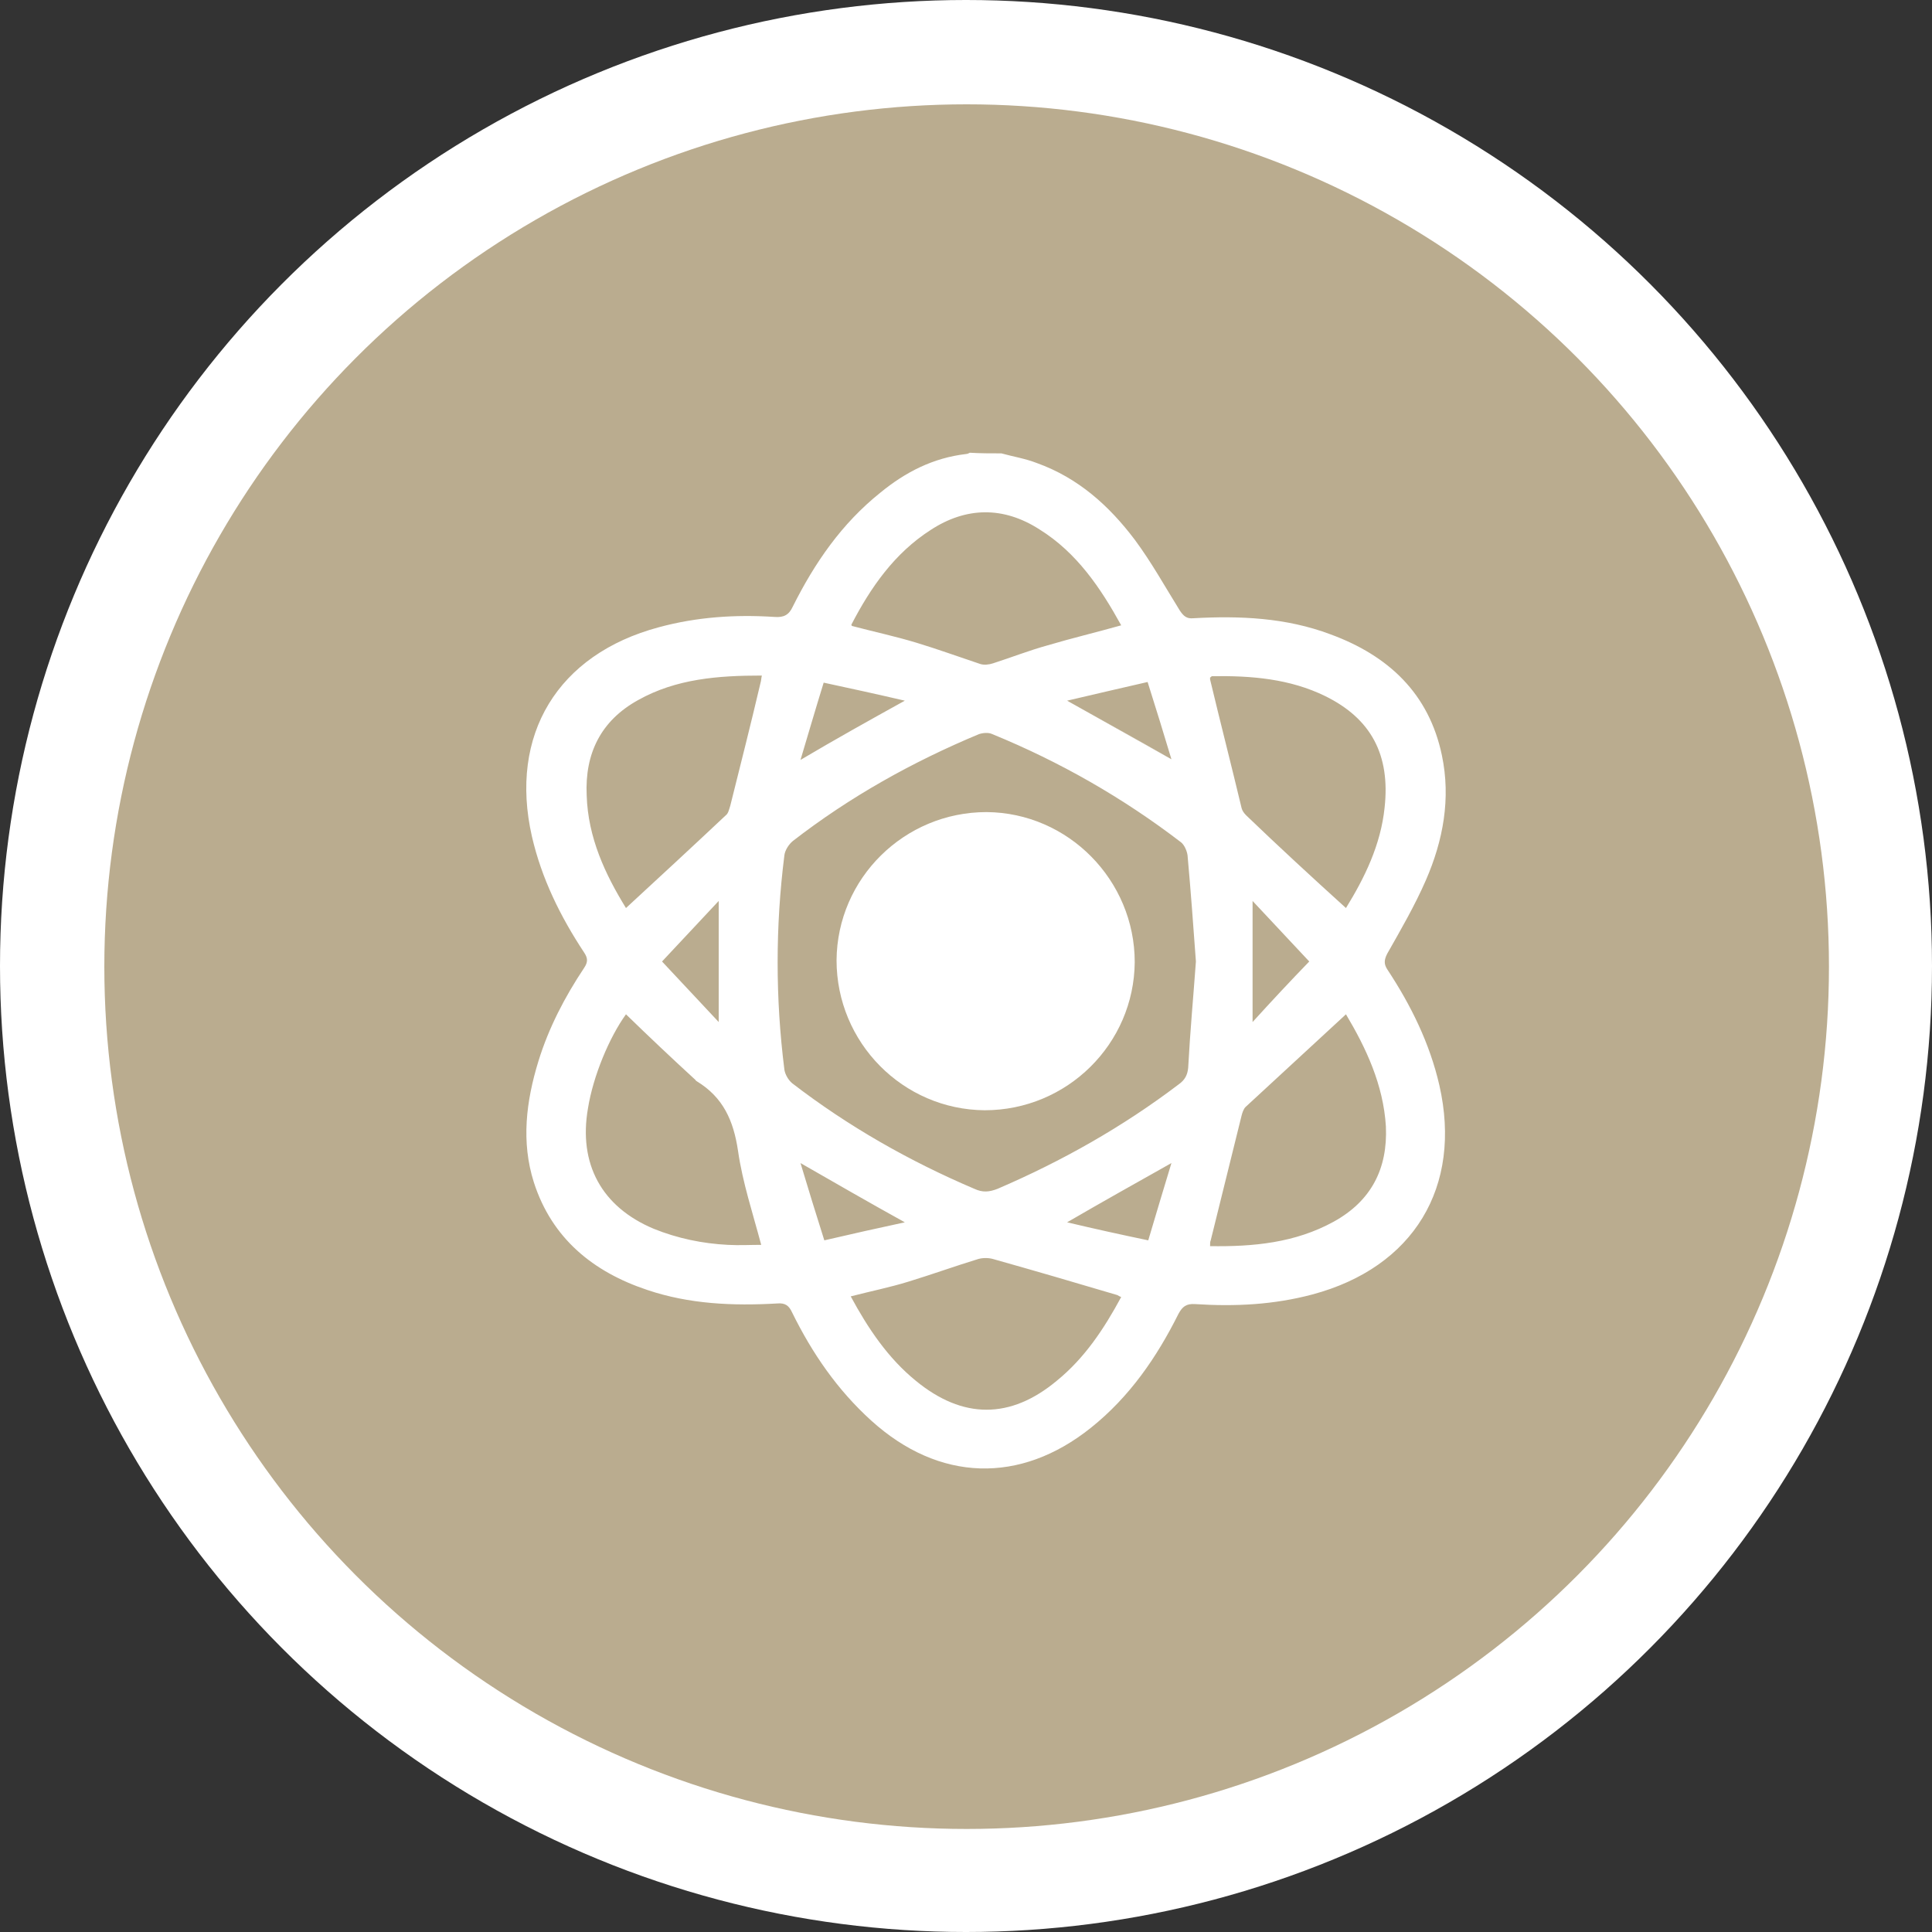 <?xml version="1.0" encoding="utf-8"?>
<!-- Generator: Adobe Illustrator 28.3.0, SVG Export Plug-In . SVG Version: 6.00 Build 0)  -->
<svg version="1.1" id="Ebene_1" xmlns="http://www.w3.org/2000/svg" xmlns:xlink="http://www.w3.org/1999/xlink" x="0px" y="0px"
	 viewBox="0 0 300 300" style="enable-background:new 0 0 300 300;" xml:space="preserve">
<rect x="0" y="0" width="300" height="300" fill="#333333" stroke="none"/>
<style type="text/css">
	.st0{fill:#FFFFFF;}
	.st1{fill:#BAAC8F;}
	.st2{display:none;}
	.st3{display:inline;fill:#FFFFFF;}
	.st4{display:inline;fill:#BAAC8F;}
</style>
<circle class="st0" cx="150" cy="150" r="150"/>
<circle class="st1" cx="150.1" cy="150.1" r="133.9"/>
<g class="st2">
	<path class="st3" d="M93.6,130.5c0-8.1,0-16.2,0-24.4c0-1.3,0.3-2,1.5-2.6c17.6-9.6,35.2-19.2,52.7-28.9c1.1-0.6,1.8-0.6,2.9,0
		c18.1,9.7,36.2,19.3,54.3,28.9c1.1,0.6,1.6,1.3,1.6,2.6c-0.1,13.7,0.1,27.3-0.1,41c-0.2,23.2-8.4,43.2-24.9,59.5
		c-7.6,7.5-16.4,13.1-26.2,17.2c-0.3,0.1-0.6,0.2-0.8,0.4c-3.8,2.6-7.4,1.8-11.4-0.1c-20.6-9.5-35.3-24.6-43.8-45.7
		c-4-9.8-5.6-20.1-5.7-30.7C93.6,142,93.6,136.3,93.6,130.5z M141,159.1c-0.5-0.5-0.9-0.9-1.2-1.4c-3.7-4.3-7.4-8.7-11.1-13
		c-1.7-2-3.8-3-6.4-2.6c-5.4,1-7.3,6.9-3.6,11.3c5.2,6.1,10.5,12.3,15.7,18.4c3.3,3.9,6.9,4.2,10.9,0.9c8.7-7.1,17.4-14.2,26.1-21.3
		c4-3.2,8-6.4,11.9-9.7c3.6-3,3.5-8,0-10.6c-2.5-1.9-5.8-1.7-8.6,0.6c-5.7,4.6-11.4,9.3-17.1,13.9C152,150.1,146.5,154.6,141,159.1z
		"/>
</g>
<g class="st2">
	<path class="st3" d="M211.5,223.6c-9.8-4.2-19.5-8.4-29.2-12.5c-0.6-0.2-1.3-0.3-2-0.3c-15,1.1-28.6-2.6-40.2-12.3
		c-8.2-6.9-13.5-15.7-14.8-26.6c-1.4-11.9,2.1-22.3,9.9-31.2c8.1-9.3,18.5-14.7,30.6-16.6c14.8-2.4,28.7,0.3,41,9.1
		c9.8,7,16.1,16.3,18.1,28.3c0.1,0.8,0.3,1.6,0.4,2.4c0,2.2,0,4.3,0,6.5c-0.1,0.3-0.2,0.6-0.2,1c-1,8.8-4.6,16.4-10.5,22.9
		c-0.6,0.7-0.7,1.3-0.5,2.2c1.6,6.2,3.1,12.4,4.6,18.6c0.2,0.9,0.4,1.9,0.3,2.9c-0.3,2.9-2.2,4.5-4.8,5.5
		C213.2,223.6,212.3,223.6,211.5,223.6z M156.3,173.4c3.4,0,6.3-2.8,6.2-6.3c0-3.5-2.8-6.2-6.3-6.2c-3.5,0-6.2,2.8-6.2,6.2
		C150.1,170.7,152.9,173.4,156.3,173.4z M175.1,161c-3.5,0-6.3,2.8-6.3,6.2c0,3.4,2.8,6.2,6.2,6.3c3.5,0,6.3-2.8,6.3-6.2
		C181.4,163.7,178.6,161,175.1,161z M193.9,160.9c-3.5,0-6.2,2.8-6.2,6.3c0,3.4,2.9,6.2,6.3,6.2c3.4,0,6.2-2.8,6.2-6.2
		C200.2,163.8,197.4,160.9,193.9,160.9z"/>
	<path class="st3" d="M172.1,114c-6.1,0.1-11.9,0.8-17.6,2.6c-15,4.6-26.8,13.3-33.9,27.5c-1.8,3.7-2.8,7.8-4,11.8
		c-0.3,1.1-0.7,1.8-1.8,2.3c-8.8,3.7-17.6,7.5-26.5,11.3c-1.2,0.5-2.5,1-3.8,1.1c-4,0.2-7.2-3.3-6.3-7.3c1.5-6.6,3.2-13.1,4.8-19.7
		c0.2-1,0.1-1.6-0.6-2.3c-7-7.9-10.9-17.1-10.7-27.7c0.3-12.5,5.6-22.7,15-30.7c12.3-10.4,26.7-14.1,42.5-12.1
		c12.8,1.6,23.8,7,32.4,16.7c6.3,7.2,9.9,15.5,10.3,25.2C172.1,112.9,172.1,113.4,172.1,114z M140.8,107.8c-3.4,0-6.3,2.9-6.3,6.2
		c0,3.4,2.9,6.3,6.3,6.3c3.4,0,6.3-2.8,6.3-6.3C147,110.6,144.2,107.8,140.8,107.8z M103.2,107.8c-3.4,0-6.3,2.8-6.3,6.3
		c0,3.4,2.8,6.2,6.3,6.3c3.4,0,6.3-2.9,6.3-6.3C109.4,110.6,106.6,107.8,103.2,107.8z M128.2,114.1c0-3.5-2.7-6.3-6.2-6.3
		s-6.3,2.7-6.4,6.2c-0.1,3.4,2.9,6.4,6.3,6.4C125.4,120.3,128.2,117.5,128.2,114.1z"/>
</g>
<g class="st2">
	<path class="st3" d="M193.1,229c-18.6,0-36.8,0-54.9,0c-2.1-5.1-4.2-10.2-6.4-15.8c0.5-0.3,1.5-0.8,2.4-1.5
		c5.3-4.3,10.7-8.5,15.9-12.9c1.4-1.1,2.9-3,0.7-4.7c-1.9-1.5-3,0.3-4.3,1.6c-10.8,11.3-23.6,18.8-39.1,21.3c-1.3,0.2-2.6,0.1-3.9,0
		c-3.2-0.4-4.7-2.1-4.4-5.3c0.1-1.6,0.5-3.2,1-4.8c1.2-4.1,1.2-4.2-2.8-5.5c-1.9-0.6-2.7-1.5-1.6-3.3c1.5-2.4,1.3-4.2-1.2-5.7
		c-2.5-1.6-1.6-3.4-0.1-5.2c3.1-3.8,3-4.1-1.1-6.4c-6.7-3.8-7.4-6.7-3-13.1c2.7-3.9,5.7-7.7,8.6-11.5c1.4-1.8,1.8-3.4,0.8-5.7
		c-0.8-1.8-0.7-3.9-1-6.1c35,0,69.5,0,104.8,0c-1.8,4.9-3.4,9.7-5.2,14.2c-1.8,4.4-3.9,8.8-6.1,13c-7.8,14.8-8.2,30-3,45.6
		C190.2,221.1,191.6,224.9,193.1,229z"/>
	<path class="st3" d="M182.2,89.9c0.1,6.2-2.2,11.5-6.3,16.1c-2.1,2.4-3.1,5.2-4.1,8.2c-1.2,3.6-3.3,7-3.5,11c0,0.5-0.5,1.1-0.9,1.3
		c-3.5,1.3-4.5,4.7-6.5,7.3c-4.5,5.8-13.9,3.9-16.5-2.9c-0.4-1.1-1.4-2.3-2.5-2.8c-2.5-1.3-3.8-3.1-3.8-5.9c0-2.1,0.2-4.1-1.9-5.4
		c-0.7-0.4-0.8-1.7-1.2-2.6c-1.2-2.6-1.8-5.8-3.6-7.7c-10.9-11.4-7.8-32.1,7.9-40.7c17-9.4,38.2-0.2,42.3,18.4
		C181.9,86,181.9,88,182.2,89.9z M147.9,114.1c-0.6-5.6-1.1-10.9-1.9-16.2c-0.2-1.5-1.3-2.8-1.9-4.2c-1.2-2.6-2.6-5.2-3.4-7.9
		c-0.2-0.7,1.2-1.9,1.8-2.9c0.9,0.8,2.1,1.6,2.7,2.6c1.1,1.7,1.4,4,2.8,5.3c4.8,4.3,12.3,1.5,13.7-4.8c0.3-1.2,1.7-2.9,2.6-2.9
		c2.1-0.1,2.6,1.9,2,3.6c-0.9,2.5-2.3,4.8-3.5,7.2c-0.5,0.9-1.6,1.7-1.7,2.6c-0.8,5.8-1.3,11.6-2,17.6c2.8,0,5.3,0,8.1,0
		c-0.1-4.9,2.7-8.2,5.4-11.6c1.6-2.1,3.1-4.5,3.9-7.1c3.2-11.5-3.6-23.5-15.4-27.3c-12.3-4-25.9,2.2-30.1,13.9
		c-2.4,6.5-2.3,12.9,1.8,18.7c3,4.2,7,7.8,7,13.5C142.6,114.1,145,114.1,147.9,114.1z M152.8,114.1c0.4,0,0.9,0,1.4,0
		c0.6-5.5,1.2-11.1,1.9-16.7c-1.9,0-3.3,0-5.2,0C151.5,103.1,152.2,108.6,152.8,114.1z"/>
	<path class="st3" d="M169.1,139.5c1.3-2.1,2.1-3.6,3.1-5.3c2,1.1,3.8,2.4,5.8,3.1c1,0.4,2.4-0.4,3.7-0.6c-0.5-1.2-0.7-2.7-1.5-3.4
		c-1.5-1.3-3.5-2.1-5.5-3.3c1.1-1.9,2.1-3.7,3.4-5.9c3,1.7,5.8,3.2,8.6,4.8c0.9,0.5,1.7,1.3,2.6,1.3c1.1,0.1,2.3-0.5,3.4-0.8
		c-0.4-1.1-0.5-2.7-1.3-3.2c-3.4-2.2-6.9-4.1-10.8-6.3c1.1-1.9,2.2-3.8,3.4-5.8c1.9,1,3.5,1.9,5.2,2.9c1.5,0.8,3.1,1.7,4.3-0.3
		c1.1-1.9-0.2-3-1.8-3.8c-1.7-0.9-3.4-1.9-5.1-3c1.2-2,2.2-3.7,3.4-5.8c3.5,2,6.8,3.9,10.2,5.8c1.5,0.9,3.1,1.5,4.2-0.4
		c1.1-2-0.5-2.9-2-3.8c-3.3-1.9-6.6-3.8-10.1-5.7c1.4-2.3,2.6-4.4,4-6.8c6.7,3.8,13.2,7.5,19.9,11.3c-5.5,9.4-11.2,18.2-16.1,27.6
		c-3,5.8-6.6,8.1-13.1,7.4C181.4,139,175.6,139.5,169.1,139.5z"/>
	<path class="st3" d="M119.6,102.8c3.3,12.3,6.6,24.3,10,36.7c-2,0-3.6,0.2-5.2-0.1c-0.9-0.2-2.1-1.1-2.3-1.9
		c-3.1-10.8-6.1-21.8-9.1-32.9C115.2,104,117.3,103.4,119.6,102.8z"/>
	<path class="st3" d="M101.8,107.5c2.4-0.6,4.2-1.1,6.5-1.7c3.1,11.1,6.1,22.2,9.2,33.7c-2.3,0-4,0.1-5.7-0.1
		c-0.6-0.1-1.6-0.8-1.7-1.5C107.4,127.9,104.7,117.9,101.8,107.5z"/>
	<path class="st3" d="M107.5,93.6c2.7,1.8,5,3.3,8,5.3c-4.1,1.1-7.7,2.1-12,3.2C105,98.9,106.2,96.5,107.5,93.6z"/>
</g>
<g class="st2">
	<path class="st3" d="M124.8,187.9c-4.2,4.1-6.8,8.5-8.4,13.5c-2.2,6.8-7.7,10.9-14.4,11c-7.6,0.1-14.1-5.1-15.4-12.5
		c-1.3-7.3,2.8-14.2,9.7-17.2c4.4-1.9,8.6-4.6,12.8-6.9c0.6-0.3,1-0.8,1.6-1.2c-9.7-9.7-19.1-19-28.5-28.4
		c9.7-9.7,19.2-19.1,28.8-28.7c-4.2-4.3-8.7-6.8-13.8-8.5c-9.5-3.2-13.7-13.8-8.7-22.2c3.3-5.6,8.4-8.2,14.9-7.6
		c6.1,0.6,10.2,4.1,12.8,9.7c1.8,4.1,4.1,8,6.2,12c0.5,0.9,1.3,1.5,2.1,2.3c9.5-9.6,18.9-19,28-28.1c9.7,9.7,19.2,19.2,28.8,28.7
		c-3.3,3.4-7.9,5.8-13,7.6c-8,2.8-12.3,10.6-10.2,18.5c1.8,6.6,7.4,11.2,14,11.4c7.2,0.3,13.1-3.7,15.5-10.6
		c2.3-6.5,4.6-10.2,7.9-13.1c9.4,9.4,18.8,18.8,28.2,28.2c-9.2,9.2-18.6,18.6-28.2,28.1c4.1,4.2,8.5,6.7,13.5,8.4
		c6.8,2.2,10.9,7.7,11,14.4c0.1,7.6-5.1,14.1-12.5,15.4c-7.2,1.4-14.2-2.8-17.2-9.7c-1.9-4.4-4.6-8.6-6.9-12.8
		c-0.3-0.6-0.7-1.1-1.2-1.7c-9.7,9.8-19.1,19.2-28.6,28.7C143.7,206.9,134.3,197.5,124.8,187.9z"/>
</g>
<g class="st2">
	<path class="st3" d="M113.7,97.4c-3.8,0-7.6,0-11.4,0c-7.7,0-12.9,5.3-13,13c0,4.8,0,9.5,0,14.3c0,0.4,0,0.8,0,1.3
		c42.6,0,85,0,127.5,0c0-0.5,0.1-0.8,0.1-1.2c0-4.8,0-9.7,0-14.5c0-7.5-5.3-12.8-12.8-12.8c-3.8,0-7.7,0-11.5,0c0-2.5,0.1-5.1,0-7.6
		c-0.1-1.4-1-2.5-2.3-3c-2.6-1.1-5.2,0.8-5.3,3.8c-0.1,2.3-0.1,4.6-0.1,6.8c-9.3,0-18.5,0-27.8,0c0-2.3,0-4.6,0-6.9
		c0-2.4-1.7-4.1-4-4.1c-2.2,0-3.8,1.7-3.8,4.1c0,2.3,0,4.6,0,6.9c-9.3,0-18.5,0-27.8,0c0-1.3-0.1-2.7-0.1-4c0-1.3,0-2.6-0.2-3.9
		c-0.3-1.9-2.1-3.1-3.9-3c-1.8,0.1-3.5,1.5-3.6,3.3C113.6,92.4,113.7,94.9,113.7,97.4z M89.3,134c0,0.5,0,1,0,1.5
		c0,22.2,0,44.4,0,66.7c0,7.9,5.2,13.1,13.1,13.1c33.8,0,67.6,0,101.4,0c7.8,0,13.1-5.2,13.1-13.1c0-22.2,0-44.4,0-66.7
		c0-0.5,0-0.9,0-1.5C174.3,134,131.9,134,89.3,134z"/>
	<path class="st3" d="M89.3,134c42.6,0,85,0,127.6,0c0,0.5,0,1,0,1.5c0,22.2,0,44.4,0,66.7c0,7.9-5.2,13.1-13.1,13.1
		c-33.8,0-67.6,0-101.4,0c-7.8,0-13.1-5.3-13.1-13.1c0-22.2,0-44.4,0-66.7C89.3,135,89.3,134.5,89.3,134z M148.8,193.8
		c0.1,0.1,0.3,0.2,0.4,0.3c0,1.4,0,2.8,0,4.2c0,2.4,1.7,4.2,3.9,4.2c2.2,0,3.9-1.8,3.9-4.2c0-1.4,0-2.8,0-4.2
		c0.1-0.1,0.2-0.1,0.3-0.2c1,1,2,2.1,3,3.1c1.8,1.8,4.3,1.9,5.9,0.3c1.6-1.6,1.4-4-0.4-5.8c-2.4-2.4-4.7-5-7.3-7.2
		c-2.1-1.8-1.4-3.8-1.5-5.9c1,0,1.7,0.1,2.5,0c1.2-0.1,2.1,0.3,2.9,1.2c2.5,2.6,5.1,5.1,7.7,7.7c1,1,2.2,1.6,3.6,1.3
		c1.5-0.3,2.5-1.1,3-2.5c0.5-1.5,0.3-2.9-0.8-4c-1.1-1.2-2.4-2.2-3.6-3.3c0.1-0.1,0.2-0.3,0.3-0.4c0.3,0,0.6-0.1,1-0.1
		c1.1,0,2.2,0,3.4,0c2.3-0.1,4-1.7,4-3.9c0-2.2-1.7-3.8-4-3.9c-1.4,0-2.9,0-4.3,0c0-0.1-0.1-0.2-0.1-0.3c1.1-1,2.2-1.9,3.1-3
		c0.6-0.7,1.1-1.6,1.3-2.5c0.4-1.7-0.5-3.2-2-4c-1.5-0.8-3.2-0.5-4.5,0.8c-2.5,2.4-5.1,4.8-7.4,7.5c-1.8,2.1-3.8,1.5-6,1.6
		c0-0.8,0.1-1.5,0-2.2c-0.2-1.4,0.4-2.4,1.4-3.4c2.6-2.5,5.2-5.1,7.7-7.7c2.2-2.3,1.2-5.8-1.8-6.6c-1.5-0.4-2.7,0.1-3.8,1.1
		c-1.1,1.1-2.2,2.2-3.5,3.5c0-1.7,0-3.1,0-4.4c0-2.6-1.6-4.3-3.8-4.3c-2.4,0-3.9,1.7-3.9,4.3c0,1.4,0,2.7,0,4.1
		c-0.1,0-0.2,0.1-0.3,0.1c-0.8-0.9-1.6-1.8-2.5-2.6c-2.3-2.3-4.5-2.6-6.3-0.9c-1.8,1.8-1.5,4,0.8,6.3c2.5,2.5,5.1,5.1,7.6,7.6
		c0.3,0.3,0.7,0.7,0.7,1c0.1,1.3,0,2.6,0,3.8c-2.7,0.6-4.7,0.2-6.6-2c-2.1-2.5-4.5-4.6-6.8-6.9c-1.3-1.3-3.1-1.5-4.7-0.6
		c-1.5,0.8-2.3,2.4-1.9,4c0.2,0.9,0.8,1.7,1.4,2.4c0.9,1.1,2,2,3.2,3.3c-1.7,0-3.1,0-4.4,0c-2.5,0-4.3,1.7-4.3,3.9
		c0,2.3,1.8,3.8,4.3,3.9c1.4,0,2.7,0,4.1,0c0.1,0.1,0.2,0.3,0.2,0.4c-1,1-2.1,1.9-3.1,2.9c-1.9,1.8-2,4.2-0.4,5.9
		c1.6,1.7,4,1.5,5.9-0.4c2.7-2.7,5.4-5.4,8.1-8.1c0.3-0.3,0.8-0.7,1.2-0.7c1.2-0.1,2.5,0,3.8,0c0,0.9-0.1,1.7,0,2.5
		c0.2,1.3-0.3,2.2-1.3,3.1c-2.6,2.5-5.1,5.1-7.6,7.6c-0.9,0.9-1.5,2-1.3,3.4c0.2,1.5,1,2.7,2.5,3.2c1.5,0.5,2.9,0.3,4.1-0.8
		C146.7,196.2,147.7,195,148.8,193.8z"/>
	<path class="st3" d="M192.5,97.4c3.8,0,7.7,0,11.5,0c7.5,0,12.8,5.3,12.8,12.8c0,4.8,0,9.7,0,14.5c0,0.4,0,0.8-0.1,1.2
		c-42.5,0-84.9,0-127.5,0c0-0.5,0-0.9,0-1.3c0-4.8,0-9.5,0-14.3c0-7.7,5.3-13,13-13c3.8,0,7.6,0,11.4,0c0,0,0,0,0,0
		c0,3.2,0,6.3-0.1,9.5c0,0.4-0.4,1-0.7,1.2c-1.9,0.9-2.9,2.5-2.6,4.4c0.3,1.9,1.9,3.1,4,3.1c2.1,0,4.2,0,6.3,0c2.2,0,3.6-1.2,4-3.1
		c0.4-1.9-0.6-3.5-2.6-4.4c-0.3-0.1-0.7-0.5-0.7-0.7c0-3.3,0-6.6,0.1-10l0,0c9.3,0,18.5,0,27.8,0l0,0c0,3.5,0,7,0,10.5
		c-0.3,0.1-0.4,0.1-0.6,0.2c-1.9,0.7-3,2.4-2.7,4.3c0.3,1.9,1.9,3.2,3.9,3.3c2.3,0,4.6,0,6.9,0c1.9-0.1,3.4-1.4,3.7-3.2
		c0.3-1.7-0.7-3.5-2.4-4.2c-0.3-0.1-0.6-0.2-0.9-0.4c0-3.5,0-7,0-10.4l0,0c9.3,0,18.5,0,27.8,0l0,0c0,3.3,0.1,6.6,0.1,10
		c0,0.3-0.5,0.6-0.8,0.8c-1.8,0.8-2.8,2.5-2.5,4.3c0.3,2,1.8,3.2,3.9,3.3c2.2,0,4.5,0,6.7,0c1.9,0,3.4-1.3,3.8-3.1
		c0.3-1.9-0.5-3.6-2.3-4.3c-0.8-0.3-1-0.7-1-1.5C192.6,103.6,192.6,100.5,192.5,97.4L192.5,97.4z"/>
	<path class="st3" d="M149.2,97.4c0-2.3,0-4.6,0-6.9c0-2.3,1.6-4,3.8-4.1c2.2,0,3.9,1.7,4,4.1c0,2.3,0,4.6,0,6.9c0,0,0,0,0,0
		C154.4,97.4,151.8,97.4,149.2,97.4C149.2,97.4,149.2,97.4,149.2,97.4z"/>
	<path class="st3" d="M113.7,97.4c0-2.5-0.1-5.1,0-7.6c0.1-1.8,1.8-3.2,3.6-3.3c1.9-0.1,3.6,1.2,3.9,3c0.2,1.3,0.1,2.6,0.2,3.9
		c0,1.3,0.1,2.7,0.1,4c0,0,0,0,0,0C118.9,97.4,116.3,97.4,113.7,97.4C113.7,97.4,113.7,97.4,113.7,97.4z"/>
	<path class="st3" d="M184.8,97.4c0-2.3,0-4.6,0.1-6.8c0.1-3,2.8-4.8,5.3-3.8c1.3,0.6,2.3,1.6,2.3,3c0.1,2.5,0,5.1,0,7.6
		c0,0,0,0,0,0C190,97.4,187.3,97.4,184.8,97.4L184.8,97.4z"/>
	<path class="st4" d="M148.8,193.8c-1.1,1.2-2.2,2.4-3.3,3.6c-1.2,1.1-2.6,1.4-4.1,0.8c-1.5-0.5-2.3-1.7-2.5-3.2
		c-0.2-1.3,0.4-2.4,1.3-3.4c2.5-2.5,5-5.1,7.6-7.6c1-0.9,1.5-1.8,1.3-3.1c-0.1-0.8,0-1.5,0-2.5c-1.4,0-2.6-0.1-3.8,0
		c-0.4,0-0.8,0.4-1.2,0.7c-2.7,2.7-5.4,5.4-8.1,8.1c-1.9,1.9-4.2,2-5.9,0.4c-1.6-1.6-1.5-4,0.4-5.9c1-1,2.1-1.9,3.1-2.9
		c-0.1-0.1-0.2-0.3-0.2-0.4c-1.4,0-2.7,0-4.1,0c-2.5,0-4.3-1.6-4.3-3.9c0-2.2,1.8-3.9,4.3-3.9c1.3,0,2.7,0,4.4,0
		c-1.2-1.2-2.3-2.2-3.2-3.3c-0.6-0.7-1.2-1.5-1.4-2.4c-0.4-1.7,0.4-3.2,1.9-4c1.6-0.9,3.3-0.7,4.7,0.6c2.3,2.3,4.8,4.4,6.8,6.9
		c1.8,2.2,3.9,2.6,6.6,2c0-1.2,0.1-2.5,0-3.8c0-0.4-0.4-0.7-0.7-1c-2.5-2.5-5.1-5.1-7.6-7.6c-2.3-2.3-2.6-4.5-0.8-6.3
		c1.8-1.8,4-1.5,6.3,0.9c0.8,0.9,1.7,1.7,2.5,2.6c0.1,0,0.2-0.1,0.3-0.1c0-1.4,0-2.7,0-4.1c0-2.6,1.6-4.4,3.9-4.3
		c2.3,0,3.8,1.7,3.8,4.3c0,1.3,0,2.7,0,4.4c1.3-1.3,2.4-2.4,3.5-3.5c1.1-1,2.3-1.5,3.8-1.1c3,0.8,4,4.3,1.8,6.6
		c-2.5,2.6-5.1,5.2-7.7,7.7c-1,1-1.6,2-1.4,3.4c0.1,0.7,0,1.4,0,2.2c2.2,0,4.2,0.5,6-1.6c2.3-2.7,4.9-5,7.4-7.5
		c1.3-1.3,3-1.5,4.5-0.8c1.5,0.7,2.4,2.3,2,4c-0.2,0.9-0.7,1.8-1.3,2.5c-0.9,1.1-2.1,2-3.1,3c0,0.1,0.1,0.2,0.1,0.3
		c1.4,0,2.9,0,4.3,0c2.3,0.1,4,1.7,4,3.9c0,2.2-1.7,3.8-4,3.9c-1.1,0-2.2,0-3.4,0c-0.3,0-0.6,0-1,0.1c-0.1,0.1-0.2,0.3-0.3,0.4
		c1.2,1.1,2.4,2.1,3.6,3.3c1.1,1.1,1.3,2.5,0.8,4c-0.5,1.4-1.6,2.3-3,2.5c-1.4,0.3-2.6-0.3-3.6-1.3c-2.6-2.6-5.2-5.1-7.7-7.7
		c-0.9-0.9-1.7-1.3-2.9-1.2c-0.8,0.1-1.5,0-2.5,0c0.1,2.1-0.6,4.1,1.5,5.9c2.6,2.2,4.9,4.8,7.3,7.2c1.8,1.8,1.9,4.1,0.4,5.8
		c-1.6,1.6-4,1.5-5.9-0.3c-1-1-2-2.1-3-3.1c-0.1,0.1-0.2,0.1-0.3,0.2c0,1.4,0,2.8,0,4.2c0,2.4-1.7,4.2-3.9,4.2
		c-2.2,0-3.9-1.8-3.9-4.2c0-1.4,0-2.8,0-4.2C149.1,194,149,193.9,148.8,193.8z"/>
	<path class="st4" d="M149.2,97.4c2.6,0,5.2,0,7.8,0c0,3.5,0,6.9,0,10.4c0.3,0.1,0.6,0.2,0.9,0.4c1.7,0.7,2.7,2.4,2.4,4.2
		c-0.3,1.8-1.8,3.2-3.7,3.2c-2.3,0.1-4.6,0-6.9,0c-2.1,0-3.6-1.4-3.9-3.3c-0.3-1.9,0.8-3.6,2.7-4.3c0.2-0.1,0.3-0.1,0.6-0.2
		C149.2,104.4,149.2,100.9,149.2,97.4z"/>
	<path class="st4" d="M184.7,97.4c2.6,0,5.2,0,7.8,0c0,3.1,0.1,6.2,0.1,9.3c0,0.8,0.1,1.2,1,1.5c1.8,0.7,2.7,2.4,2.3,4.3
		c-0.3,1.8-1.8,3.1-3.8,3.1c-2.2,0-4.5,0-6.7,0c-2.1,0-3.6-1.3-3.9-3.3c-0.3-1.8,0.7-3.4,2.5-4.3c0.3-0.1,0.8-0.5,0.8-0.8
		C184.8,104,184.8,100.7,184.7,97.4z"/>
	<path class="st4" d="M113.7,97.4c2.6,0,5.2,0,7.8,0c0,3.3-0.1,6.6-0.1,10c0,0.2,0.4,0.6,0.7,0.7c2,0.9,2.9,2.5,2.6,4.4
		c-0.4,1.9-1.9,3.1-4,3.1c-2.1,0-4.2,0-6.3,0c-2.1,0-3.7-1.3-4-3.1c-0.3-2,0.6-3.5,2.6-4.4c0.4-0.2,0.7-0.8,0.7-1.2
		C113.6,103.7,113.6,100.6,113.7,97.4z"/>
</g>
<g class="st2">
	<path class="st3" d="M221,170.9c0,0.8,0,1.7,0,2.5c-2.2,3.9-3.6,4-6.5,0.6c-7.2-8.3-16.3-12-27.2-10.1
		c-13.6,2.4-23.1,13.3-23.9,27.2c-0.2,3.6-2.3,6-5.9,6.7c-2.6,0.5-5.2,1-7.8,1.3c-9.7,1.1-19.4,2.5-29.1,3.2
		c-9.3,0.7-18.6,0.7-27.9,1c-2.6,0.1-4.3-1.6-4.6-4.2c-1.2-9.4-2.4-18.9-3.6-28.3c-1.7-13.9-3.5-27.8-5.2-41.7
		c-0.4-3.5,1.6-5.7,5.1-5.5c2.7,0.1,5.3,0.4,8,0.4c20.9,0.6,41.6-0.9,62-5.5c18-4,35.2-10.2,50.6-20.7c3.1-2.1,6.7-0.4,7.1,3.4
		c1.1,9.1,2.3,18.2,3.4,27.3c1.5,11.6,2.9,23.3,4.4,34.9C220.2,165.9,220.6,168.4,221,170.9z M137.1,158.8c0.7-0.1,1.1-0.3,1.5-0.3
		c2.3-0.4,4.5-0.8,6.8-1.2c3.2-0.6,4.9-3.7,3.5-6.4c-1-1.9-2.9-2.7-5.3-2.3c-1.6,0.3-3.3,0.6-5.2,0.9c0.9-2.4,2.1-4.2,3.7-5.7
		c3.7-3.3,7.8-3.7,11.9-0.9c1.4,1,2.7,2.2,4,3.4c1.9,1.8,4.6,1.8,6.3,0.1c1.7-1.7,1.8-4.4,0-6.2c-1.7-1.6-3.4-3.3-5.4-4.6
		c-8-5.3-17.4-4.2-24,2.8c-3,3.2-4.9,6.9-5.9,11.1c-0.3,1.4-0.9,1.9-2.3,2.1c-2.3,0.3-3.8,2.3-3.7,4.6c0.1,2.2,1.8,4,4.2,4.2
		c0.4,0,0.7,0.1,1,0.1c0.2,1.4,0.5,2.8,0.6,3.7c-1.2,1.1-2.3,1.9-3,2.9c-1,1.5-0.8,3.2,0.3,4.7c1.2,1.6,2.9,2.1,4.8,1.6
		c1-0.2,1.6,0,2.3,0.9c1.6,2,3.2,4.1,5.1,5.8c5.8,4.8,12.3,6.7,19.6,4c6.2-2.3,9.7-7.3,12-13.2c0.8-2.1-0.4-4.5-2.5-5.4
		c-2.1-0.9-4.5,0-5.7,2.1c-0.8,1.5-1.6,3.1-2.5,4.6c-1.4,2.1-3.4,3.7-6,4.1c-4.2,0.6-7.6-1.1-10.4-4c-0.2-0.2-0.3-0.5-0.5-0.8
		c1.9-0.3,3.6-0.6,5.3-0.9c2.7-0.5,4.4-2.8,3.9-5.3c-0.5-2.4-2.8-3.9-5.5-3.4c-2.7,0.5-5.4,1-8.3,1.5
		C137.6,161.6,137.4,160.3,137.1,158.8z"/>
	<path class="st4" d="M137.1,158.8c0.3,1.5,0.5,2.8,0.8,4.3c2.9-0.5,5.6-1,8.3-1.5c2.6-0.5,5,1,5.5,3.4c0.5,2.5-1.2,4.8-3.9,5.3
		c-1.7,0.3-3.4,0.6-5.3,0.9c0.2,0.3,0.3,0.6,0.5,0.8c2.9,2.9,6.2,4.6,10.4,4c2.6-0.4,4.6-2,6-4.1c1-1.4,1.7-3,2.5-4.6
		c1.1-2.1,3.5-3,5.7-2.1c2.1,0.9,3.3,3.2,2.5,5.4c-2.3,5.9-5.9,10.9-12,13.2c-7.3,2.8-13.8,0.8-19.6-4c-2-1.6-3.6-3.7-5.1-5.8
		c-0.7-0.9-1.2-1.1-2.3-0.9c-1.9,0.5-3.6,0-4.8-1.6c-1.1-1.5-1.3-3.1-0.3-4.7c0.7-1,1.8-1.7,3-2.9c-0.1-0.9-0.4-2.2-0.6-3.7
		c-0.3,0-0.7-0.1-1-0.1c-2.3-0.2-4.1-2-4.2-4.2c-0.1-2.3,1.4-4.3,3.7-4.6c1.4-0.2,2-0.7,2.3-2.1c1-4.2,2.9-7.9,5.9-11.1
		c6.6-7,16-8.1,24-2.8c1.9,1.3,3.7,2.9,5.4,4.6c1.8,1.8,1.7,4.5,0,6.2c-1.8,1.8-4.4,1.7-6.3-0.1c-1.3-1.2-2.5-2.4-4-3.4
		c-4.1-2.7-8.2-2.4-11.9,0.9c-1.6,1.5-2.8,3.3-3.7,5.7c1.9-0.3,3.5-0.6,5.2-0.9c2.4-0.4,4.3,0.4,5.3,2.3c1.4,2.8-0.2,5.8-3.5,6.4
		c-2.3,0.4-4.5,0.8-6.8,1.2C138.2,158.5,137.8,158.6,137.1,158.8z"/>
	<path class="st3" d="M192.2,172.3c11,0,20,9,20,20c0,11-9,19.9-19.9,19.9c-11,0-20-9-19.9-20C172.3,181.2,181.2,172.3,192.2,172.3z
		"/>
	<path class="st3" d="M155,88c8.8,0.2,17,3.3,23.8,9.7c2.1,2,1.7,3.6-1,4.6c-8.3,3.1-16.8,5.5-25.4,7.5c-1.6,0.3-2.9-0.1-3.8-1.4
		c-3.2-4.7-7.3-8.5-12.2-11.4c-1.8-1-1.7-3,0.1-4.1C142.1,89.7,148.1,88.1,155,88z"/>
	<path class="st3" d="M108,115.2c-2.6,0-5.3,0-7.9,0c-1.1,0-1.9-0.3-2.4-1.3c-0.5-1-0.1-1.8,0.6-2.7c9.4-12.1,27.9-13.4,38.9-2.8
		c0.8,0.8,1.3,1.6,1,2.7c-0.3,1.1-1.3,1.5-2.3,1.6c-9.3,0.9-18.5,1.8-27.8,2.8C108,115.5,108,115.4,108,115.2z"/>
</g>
<g>
	<path class="st0" d="M155.5,70.4c1.8,0.5,3.7,0.8,5.5,1.5c6.4,2.3,11.2,6.6,15.2,11.9c2.6,3.5,4.7,7.3,7,11
		c0.6,0.9,1.1,1.3,2.1,1.2c7.2-0.4,14.4-0.1,21.3,2.5c9,3.3,15.3,9.2,17.3,18.8c1.4,6.7,0.2,13.2-2.5,19.4c-1.7,3.9-3.9,7.7-6,11.4
		c-0.5,1-0.5,1.6,0,2.4c3.7,5.6,6.6,11.5,8.1,18c3.6,15.8-4,28.3-19.7,32.5c-6,1.6-12,1.9-18.2,1.5c-1.4-0.1-2,0.4-2.6,1.5
		c-3.4,6.8-7.6,12.9-13.6,17.7c-11,8.8-23.6,8.4-34.1-1.1c-5.3-4.8-9.2-10.5-12.3-16.8c-0.5-1.1-1.1-1.5-2.3-1.4
		c-6.9,0.4-13.7,0.1-20.2-2.1c-8.4-2.8-14.8-8-17.6-16.7c-2-6.3-1.2-12.6,0.7-18.8c1.6-5.2,4.1-10,7.1-14.5c0.6-0.9,0.6-1.5,0-2.4
		c-3.7-5.6-6.6-11.5-8.1-18c-3.6-15.8,4-28.3,19.7-32.5c5.9-1.6,11.9-2,18-1.6c1.4,0.1,2.2-0.3,2.8-1.6c3.4-6.8,7.6-12.9,13.6-17.7
		c3.9-3.2,8.2-5.4,13.3-6c0.2,0,0.4-0.1,0.6-0.2C152.2,70.4,153.9,70.4,155.5,70.4z M185.7,149.3c-0.4-5.5-0.8-11-1.3-16.5
		c-0.1-0.7-0.5-1.6-1-2c-9-6.9-18.8-12.5-29.3-16.8c-0.6-0.3-1.5-0.2-2.1,0c-10.3,4.3-20,9.7-28.9,16.6c-0.6,0.5-1.2,1.4-1.3,2.2
		c-1.4,11.1-1.4,22.2,0,33.3c0.1,0.7,0.6,1.6,1.2,2.1c8.7,6.7,18.2,12.1,28.3,16.4c1.3,0.6,2.3,0.5,3.6,0c10-4.3,19.4-9.6,28.1-16.2
		c1-0.7,1.4-1.5,1.5-2.6C184.8,160.2,185.3,154.8,185.7,149.3z M174.1,201.4c-0.3-0.1-0.4-0.2-0.6-0.3c-6.4-1.9-12.9-3.8-19.3-5.6
		c-0.7-0.2-1.6-0.2-2.3,0c-3.6,1.1-7.2,2.4-10.8,3.5c-2.9,0.9-5.9,1.5-9,2.3c2.7,5,5.8,9.6,10.1,13.1c7.3,6,14.7,6,21.9,0
		C168.4,210.9,171.4,206.4,174.1,201.4z M174.1,97.1c-3.2-5.8-6.9-11.3-12.7-14.9c-5.6-3.6-11.4-3.5-16.9,0.1
		c-5.6,3.6-9.3,8.9-12.3,14.7c0,0.1,0.1,0.2,0.1,0.2c3.4,0.9,6.7,1.6,10,2.6c3.3,1,6.6,2.2,9.9,3.3c0.6,0.2,1.4,0.1,2-0.1
		c2.8-0.9,5.6-2,8.5-2.8C166.4,99.1,170.2,98.2,174.1,97.1z M97.2,141c5.2-4.8,10.4-9.6,15.5-14.4c0.4-0.3,0.5-0.9,0.7-1.5
		c1.6-6.4,3.2-12.7,4.7-19.1c0.1-0.3,0.1-0.7,0.2-1.1c-6.8,0-13.3,0.5-19.2,3.8c-5.8,3.2-8.3,8.3-8,14.8
		C91.3,130.1,94,135.8,97.2,141z M209,141c2.9-4.7,5.4-9.8,6-15.6c0.9-8.2-2.1-13.8-9.2-17.3c-5.5-2.7-11.5-3.2-17.6-3.1
		c-0.1,0-0.2,0.2-0.3,0.2c0,0.1,0,0.2,0,0.3c1.6,6.7,3.3,13.3,4.9,20c0.1,0.4,0.4,0.8,0.7,1.1C198.6,131.5,203.7,136.2,209,141z
		 M97.2,157.5c-2.6,3.6-5.1,9.6-5.9,14.6c-1.5,8.6,2.1,15.3,10.2,18.7c3.7,1.5,7.6,2.3,11.5,2.5c1.8,0.1,3.5,0,5.2,0
		c-1.3-4.9-2.9-9.7-3.6-14.6c-0.7-4.7-2.3-8.3-6.4-10.8c-0.1-0.1-0.2-0.1-0.2-0.2C104.4,164.4,100.8,161,97.2,157.5z M209,157.5
		c-5.3,4.9-10.4,9.6-15.6,14.4c-0.3,0.3-0.5,0.9-0.6,1.3c-1.6,6.5-3.2,12.9-4.8,19.4c-0.1,0.2-0.1,0.5-0.1,0.9
		c6.7,0.1,13.2-0.5,19.2-3.8c5.8-3.2,8.4-8.2,8.1-14.8C214.8,168.4,212.1,162.7,209,157.5z M102.8,149.3c3,3.2,5.8,6.2,8.8,9.4
		c0-6.4,0-12.4,0-18.8C108.6,143.1,105.8,146.1,102.8,149.3z M194.5,139.9c0,6.4,0,12.4,0,18.8c3-3.3,5.8-6.3,8.8-9.4
		C200.3,146.1,197.5,143.1,194.5,139.9z M181.9,180.6c-5.5,3.1-10.7,6-16.2,9.2c4.2,1,8.3,1.9,12.6,2.8
		C179.5,188.5,180.7,184.6,181.9,180.6z M124.3,180.6c1.2,4,2.4,7.9,3.7,12c4.3-1,8.3-1.9,12.5-2.8
		C134.9,186.7,129.7,183.7,124.3,180.6z M140.5,108.8c-4.3-1-8.4-1.9-12.6-2.8c-1.3,4.2-2.4,8-3.6,12
		C129.7,114.8,134.9,111.9,140.5,108.8z M181.9,117.9c-1.2-4-2.4-7.9-3.7-12c-4.3,1-8.3,1.9-12.5,2.9
		C171.2,111.9,176.4,114.8,181.9,117.9z"/>
	<path class="st0" d="M181.9,117.9c-5.4-3.1-10.7-6-16.2-9.1"/>
	<path class="st0" d="M178.2,105.9"/>
	<path class="st0" d="M176.2,149.4c-0.1,12.7-10.5,23-23.3,23c-12.7-0.1-23-10.5-23-23.3c0.1-12.7,10.5-23,23.3-23
		C165.9,126.2,176.2,136.7,176.2,149.4z"/>
</g>
<g class="st2">
	<path class="st3" d="M198.9,74.4c2.6,1.2,3.4,3.2,3.4,6c-0.1,16.3,0,32.7,0,49c0,4.4-1.6,6-6.1,6c-2.4,0-4.7,0-7.1,0
		c-2.4,0-3.5,1.2-3.5,3.5c0,1.7,0,3.3,0,5c0,1.5-0.6,2.6-1.9,3.2c-1.4,0.6-2.7,0.2-3.8-0.9c-3.1-3.1-6.2-6.2-9.3-9.3
		c-1.1-1.1-2.2-1.6-3.8-1.6c-11.4,0-22.7,0-34.1,0c-1.5,0-2.6,0.5-3.7,1.5c-2.9,3-6,6-8.9,9c-1.1,1.1-2.3,1.8-3.9,1.2
		c-1.7-0.7-2.1-2.1-2-3.7c0-1.5,0-3,0-4.4c0-2.4-1.2-3.5-3.6-3.5c-2.5,0-4.9,0-7.4,0c-4.1,0-5.8-1.7-5.8-5.7c0-16.4,0-32.8,0-49.3
		c0-2.8,0.8-4.9,3.4-6C133.6,74.4,166.2,74.4,198.9,74.4z M154.4,105.3c0-2.4-2-4.4-4.4-4.4c-2.4,0-4.4,2.1-4.4,4.5
		c0,2.4,2.1,4.4,4.5,4.4C152.5,109.8,154.4,107.8,154.4,105.3z M165.8,109.8c2.4,0,4.4-2,4.5-4.4c0-2.4-2-4.4-4.4-4.5
		c-2.4,0-4.4,2-4.4,4.4C161.4,107.8,163.4,109.8,165.8,109.8z M133.9,101c-2.4,0-4.4,1.9-4.4,4.4c0,2.4,1.9,4.4,4.4,4.5
		c2.4,0,4.4-2,4.5-4.4C138.3,103,136.3,101,133.9,101z"/>
	<path class="st3" d="M149.9,225.5c-5.8,0-11.5,0-17.3,0c-3.3,0-5-1.7-5-5c0-3.6,0-7.3,0-10.9c0-4.2,2.7-6.7,6.8-6.8
		c1.9,0,3.5,0.3,5.2,1.2c7.3,3.6,14.4,3.1,21.6-0.5c4.9-2.4,10.9,0.1,10.9,6c-0.1,3.7,0,7.5,0,11.2c0,3-1.8,4.7-4.8,4.7
		C161.5,225.5,155.7,225.5,149.9,225.5z"/>
	<path class="st3" d="M126.9,195.7c-3.1,1.8-5.6,4-6.7,7.3c-1,3.1-1.3,6.5-2,10c-0.1,0-0.6,0.1-1.1,0.1c-9.6,0-19.2,0-28.8,0
		c-3.7,0-5.3-1.6-5.3-5.3c0-2.8-0.1-5.6,0-8.4c0.1-4.5,2.8-7.9,7-8.8c1.1-0.2,2-0.1,3.1,0.5c7.9,4.7,15.9,4.8,23.9,0.2
		c1.4-0.8,2.7-1,4.2-0.5C123.8,191.5,125.6,193.1,126.9,195.7z"/>
	<path class="st3" d="M172.9,195.7c1-2.2,2.5-3.7,4.4-4.6c1.7-0.8,3.2-0.9,5.1,0.2c7.8,4.5,15.7,4.3,23.5-0.2
		c1.1-0.7,2.2-0.8,3.3-0.7c3.9,0.5,7.1,3.8,7.4,7.7c0.2,3.6,0.2,7.2,0.1,10.8c-0.1,2.5-2,4.1-4.7,4.1c-4.4,0-8.8,0-13.3,0
		c-5.3,0-10.5,0-15.8,0c-2,0-1.9,0-2.1-2.1c-0.2-2.5-0.4-5-1.1-7.4C178.7,200.1,176.2,197.6,172.9,195.7z"/>
	<path class="st3" d="M180,171.6c0-7.8,6.2-14.1,14-14c7.7,0,14,6.3,14,14c0,7.8-6.3,14.1-14.1,14.1
		C186.2,185.6,180,179.4,180,171.6z"/>
	<path class="st3" d="M119.3,171.7c0,7.7-6.3,13.9-14,14c-7.7,0-14.1-6.4-14.1-14.1c0-7.7,6.4-14,14-14
		C113,157.6,119.3,163.9,119.3,171.7z"/>
	<path class="st3" d="M135.9,183.6c0-7.7,6.2-13.9,14-14c7.8,0,14.1,6.3,14.1,14c0,7.7-6.5,14.1-14.2,14
		C142.1,197.5,135.9,191.3,135.9,183.6z"/>
</g>
<g class="st2">
	<path class="st3" d="M161.1,55.8c2.8,1.4,4,3.5,4.2,6.7c0.3,5.5,6.1,8.9,11,6.3c3.7-1.9,7.2-1.3,9.5,3.2c1.8,3.5,3.9,6.9,5.9,10.4
		c2.1,3.7,1.5,6.3-2,8.6c-5.2,3.6-5.2,9.9,0.1,13.5c3.3,2.3,4,5,1.9,8.5c-2.2,3.8-4.3,7.5-6.5,11.3c-2,3.5-4.7,4.3-8.4,2.6
		c-5.8-2.8-11.4,0.5-11.8,6.9c-0.2,3.7-2.4,5.8-6.1,5.9c-4.5,0-9.1,0-13.6,0c-3.7,0-5.9-2.1-6.1-5.9c-0.4-6.3-6.1-9.7-11.8-6.9
		c-3.6,1.7-6.3,1-8.2-2.4c-2.3-3.9-4.5-7.7-6.7-11.6c-1.9-3.3-1.2-6.1,1.9-8.3c5.5-3.7,5.5-10,0-13.7c-3.2-2.2-3.9-4.9-2-8.2
		c2.2-3.9,4.5-7.9,6.8-11.8c1.9-3.2,4.8-4.2,7.9-2.4c4.9,2.9,12.1-0.3,12-7.1c0-2.8,1.8-4.4,4.1-5.5
		C149.4,55.8,155.3,55.8,161.1,55.8z M152.2,86.6c-6.2,0-11.1,5-11,11.2c0,6.1,5,11,11,11c6.1,0,11.1-5,11.1-11.1
		C163.4,91.5,158.4,86.6,152.2,86.6z"/>
	<path class="st3" d="M169.1,203.2c6.1,3.1,11.1,7.2,15,12.6c4.3,5.9,5.7,12.2,2.3,18.9c-2.9,5.8-7.8,9.1-14.2,9.3
		c-13.3,0.2-26.6,0.3-39.9,0c-12.9-0.3-20.3-14.8-13.5-25.9c3.8-6.1,8.8-10.8,15.1-14.2c0.5-0.3,0.9-0.5,1.4-0.8
		c-9.4-11.2-6.2-25.4,2.2-32.6c8.3-7.1,21.1-7,29.4,0.1C175.5,178,178.4,192.1,169.1,203.2z"/>
	<path class="st3" d="M137.4,156.9c-3.4,2.8-7.1,5.2-10,8.3c-8.2,9.1-10.8,19.8-7.6,31.7c0.6,2,0.2,3.1-1.3,4.5
		c-6.4,5.9-11.6,12.6-13.1,21.5c-0.2,1.4-0.3,2.8-0.4,4.2c-7.4,0.8-13.7-0.8-18-7.2c-4.3-6.3-4.1-12.9,0-19.3
		c3.8-5.9,8.7-10.4,14.9-13.6c0.4-0.2,0.7-0.4,1.3-0.7c-5.5-6.6-7.2-14-4.7-22.2c1.8-5.8,5.4-10.1,10.7-13
		C118.8,145.9,132.3,148.8,137.4,156.9z"/>
	<path class="st3" d="M166.9,157.3c6.2-9.2,20.2-11.5,30.1-5.1c10.4,6.7,14.4,22.3,4.5,34.2c0.5,0.3,1,0.6,1.6,0.9
		c6.3,3.4,11.3,8.1,15,14.2c6.7,11.2-0.7,25.1-13.7,25.7c-1.5,0.1-3.3,0.5-4.3-0.2c-0.8-0.5-0.6-2.5-0.8-3.8
		c-1.5-9.1-6.8-16-13.3-22c-1.3-1.2-1.8-2.2-1.3-4c4.5-15.3-2.4-31.6-16.4-39.1C167.8,157.9,167.4,157.6,166.9,157.3z"/>
</g>
<g class="st2">
	<path class="st3" d="M154.5,63.7c3.6,0.6,7.4,0.9,10.9,2c24.3,7.2,39.6,23.1,44.2,48.1c5.7,31.4-14.1,61.1-44.8,68.7
		c-33.9,8.4-68-14-73.8-48.4c-5.5-32.7,16.5-63.9,49-69.5c2.1-0.4,4.1-0.6,6.2-0.9C148.9,63.7,151.7,63.7,154.5,63.7z M171.2,157.9
		c3.5-0.2,5.6-3.1,4.7-6.6c-1.6-6.4-3.2-12.8-4.8-19.2c-0.3-1.1-0.2-1.8,0.8-2.6c5.1-4.2,10.2-8.5,15.2-12.7
		c1.8-1.5,2.5-3.3,1.8-5.5c-0.7-2.2-2.4-3.3-4.6-3.4c-6.6-0.5-13.2-0.9-19.8-1.3c-1.2-0.1-1.8-0.4-2.2-1.5
		c-2.3-5.9-4.7-11.9-7.1-17.8c-0.1-0.3-0.2-0.6-0.4-0.9c-0.9-2-2.4-3.2-4.6-3.1c-2.2,0-3.6,1.1-4.4,3.1c-2.5,6.3-5.1,12.5-7.6,18.8
		c-0.4,0.9-0.8,1.3-1.8,1.4c-6.6,0.4-13.2,0.9-19.8,1.3c-2.3,0.1-4.1,1.1-4.9,3.3c-0.8,2-0.1,4,1.9,5.7c5,4.2,9.9,8.4,15,12.5
		c1,0.8,1.2,1.5,0.9,2.7c-1.7,6.4-3.3,12.8-4.9,19.2c-0.7,2.8,0.5,5.3,3.1,6.1c1.7,0.6,3.2,0.1,4.7-0.8c5.5-3.5,11.1-7,16.6-10.5
		c0.9-0.6,1.5-0.6,2.4,0c5.5,3.5,11.1,7,16.6,10.5C169.1,157.1,170.1,157.4,171.2,157.9z"/>
	<path class="st3" d="M98.8,171.4c13,13.6,28.7,21.1,47.3,22.5c-1.1,4.2-2.2,8.2-3.3,12.2c-1.7,6.4-3.4,12.8-5.2,19.1
		c-0.9,3.2-4.2,4.6-7,3c-0.8-0.4-1.4-1.2-2-1.9c-4.2-5.4-8.3-10.8-12.4-16.3c-0.7-0.9-1.2-1.1-2.2-0.6c-6.3,2.7-12.6,5.2-18.9,7.9
		c-2.1,0.9-4.1,1-5.9-0.6c-1.7-1.5-1.9-3.5-1.3-5.6c3.5-12.8,6.9-25.6,10.3-38.4C98.5,172.4,98.6,172,98.8,171.4z"/>
	<path class="st3" d="M201.8,171.3c2.3,8.7,4.6,17.2,6.9,25.7c1.3,4.7,2.5,9.3,3.8,14c0.6,2.2,0.5,4.2-1.3,5.8
		c-1.8,1.6-3.8,1.4-5.9,0.5c-6.2-2.6-12.5-5.2-18.7-7.8c-1-0.4-1.6-0.4-2.4,0.6c-4.1,5.5-8.4,10.9-12.5,16.4c-1.3,1.7-2.9,2.6-5,2.3
		c-2.2-0.4-3.4-1.8-4-3.9c-2.7-10.3-5.5-20.5-8.3-31C173,192.4,188.7,185,201.8,171.3z"/>
	<path class="st3" d="M150.3,101.1c1.5,3.8,3,7,4.2,10.4c1.1,3,2.9,4.5,6.2,4.6c3.6,0.1,7.3,0.5,11.3,0.8c-2,1.7-3.6,3.1-5.3,4.5
		c-1.4,1.1-2.7,2.3-4.1,3.4c-1.9,1.5-2.4,3.4-1.8,5.7c0.9,3.5,1.8,7,2.6,10.5c0.1,0.3,0.1,0.6,0.3,1.3c-0.9-0.5-1.5-0.9-2.1-1.3
		c-2.8-1.7-5.5-3.5-8.3-5.2c-2-1.2-3.9-1.2-5.9,0c-3.3,2.1-6.7,4.2-10.4,6.5c0.7-2.8,1.3-5.2,1.9-7.6c0.4-1.5,0.8-2.9,1.1-4.4
		c0.6-2.3,0-4.1-1.9-5.6c-3-2.5-6-5-9.4-7.8c2.6-0.2,4.7-0.4,6.9-0.5c1.8-0.1,3.5-0.3,5.3-0.4c2.4-0.1,4-1.3,4.9-3.5
		C147.2,108.8,148.6,105.2,150.3,101.1z"/>
</g>
</svg>
